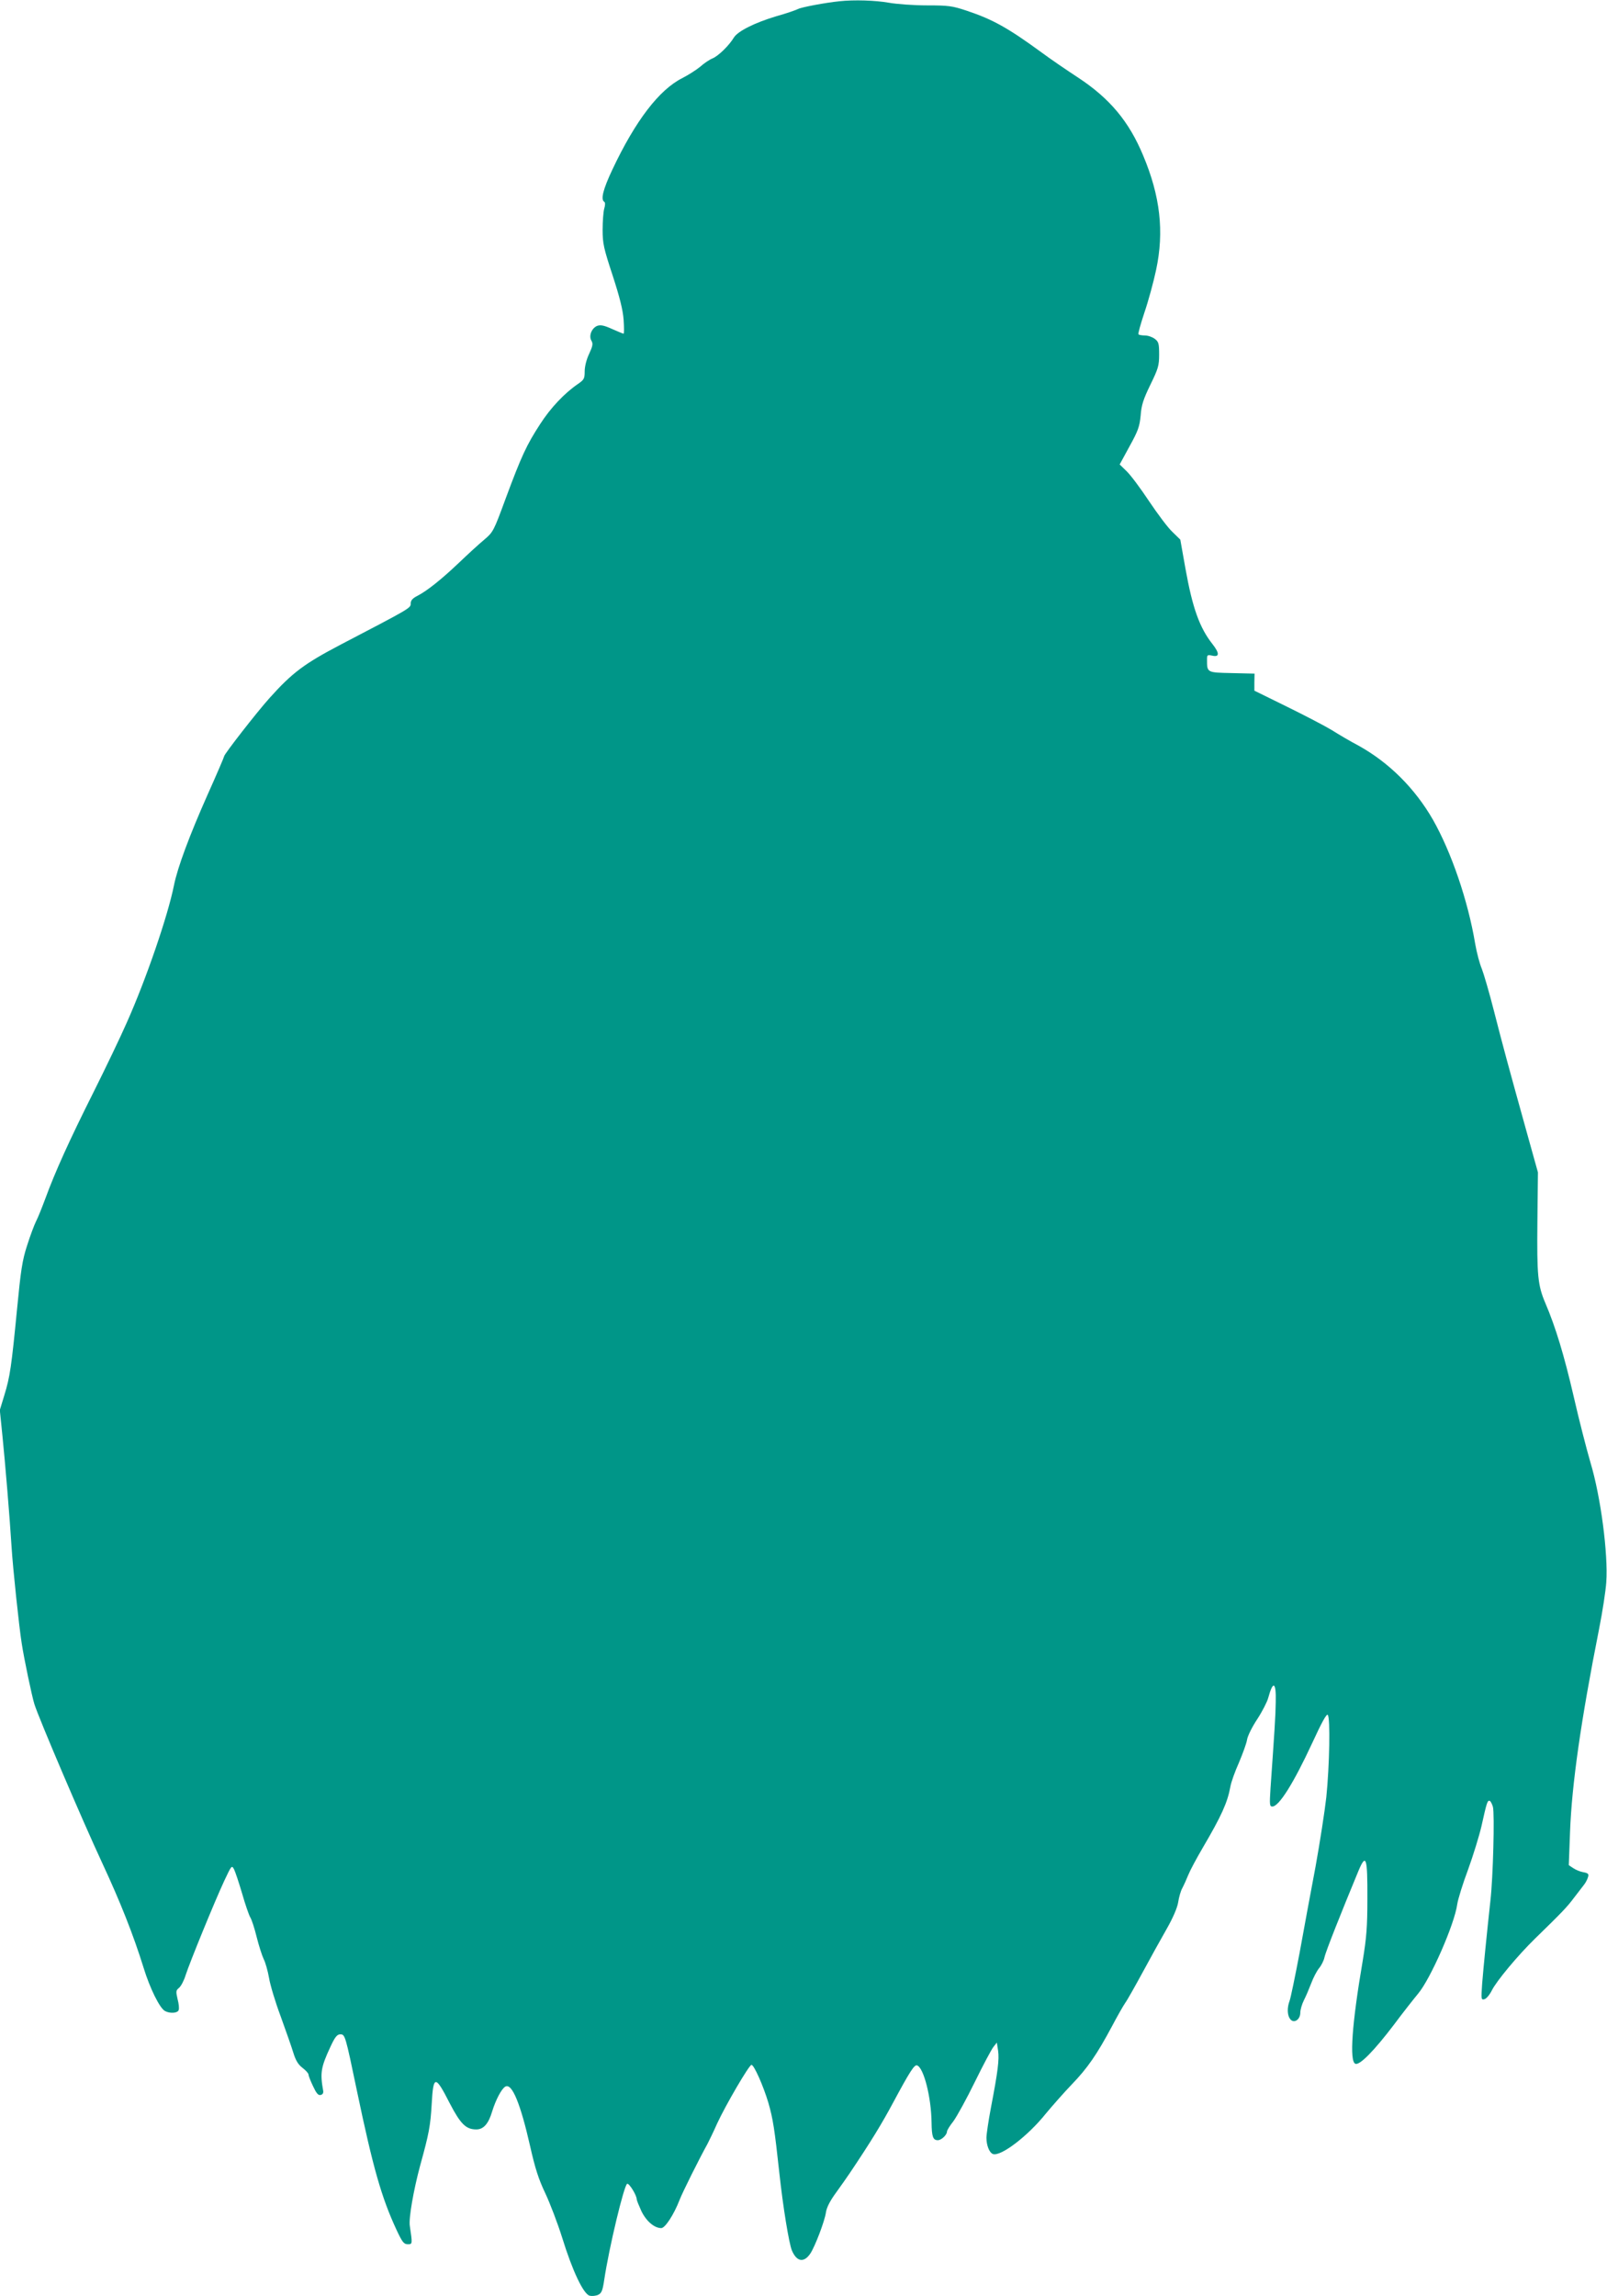 <?xml version="1.0" standalone="no"?>
<!DOCTYPE svg PUBLIC "-//W3C//DTD SVG 20010904//EN"
 "http://www.w3.org/TR/2001/REC-SVG-20010904/DTD/svg10.dtd">
<svg version="1.0" xmlns="http://www.w3.org/2000/svg"
 width="896pt" height="1280pt" viewBox="0 0 896 1280"
 preserveAspectRatio="xMidYMid meet">
<g transform="translate(0,1280) scale(0.1,-0.1)"
fill="#009688" stroke="none">
<path d="M4680 12793 c-78 -8 -211 -33 -230 -43 -11 -6 -66 -25 -123 -41 -120
-36 -213 -83 -235 -118 -27 -45 -86 -102 -118 -116 -18 -7 -49 -28 -70 -47
-22 -18 -66 -46 -99 -63 -130 -65 -262 -238 -390 -509 -52 -110 -67 -168 -46
-181 6 -3 6 -18 0 -38 -5 -17 -9 -71 -9 -118 0 -77 6 -103 56 -255 39 -120 57
-191 61 -246 3 -43 3 -78 0 -78 -4 0 -32 12 -64 26 -44 20 -63 24 -82 18 -32
-12 -50 -57 -33 -84 9 -16 7 -29 -13 -72 -15 -31 -25 -71 -25 -98 0 -41 -4
-47 -37 -70 -75 -51 -153 -133 -212 -225 -74 -114 -103 -175 -192 -415 -67
-182 -69 -186 -121 -230 -29 -24 -91 -81 -138 -126 -99 -94 -178 -157 -232
-185 -28 -14 -38 -26 -38 -43 0 -26 -1 -26 -390 -229 -202 -106 -270 -156
-398 -299 -71 -79 -252 -312 -252 -323 0 -4 -42 -102 -94 -218 -99 -223 -166
-402 -186 -502 -34 -170 -155 -523 -263 -765 -35 -80 -119 -255 -186 -389
-133 -265 -214 -444 -267 -589 -19 -51 -42 -109 -53 -130 -10 -20 -33 -81 -50
-135 -27 -83 -35 -138 -56 -355 -31 -319 -39 -376 -71 -480 l-25 -82 15 -148
c15 -148 40 -446 51 -622 7 -111 41 -436 56 -530 13 -86 57 -296 71 -340 26
-82 268 -649 378 -885 100 -215 173 -398 231 -585 35 -114 90 -225 119 -240
28 -15 70 -12 76 5 4 9 1 36 -6 62 -10 43 -9 48 8 62 11 9 28 41 37 71 23 71
161 409 215 525 41 87 42 89 55 65 7 -14 27 -74 45 -135 17 -60 38 -120 45
-132 8 -12 24 -61 36 -110 12 -48 30 -104 39 -123 10 -19 23 -66 30 -105 6
-38 35 -135 65 -215 29 -80 61 -171 71 -204 13 -42 27 -65 51 -83 18 -14 33
-30 33 -37 0 -6 11 -35 25 -64 18 -39 29 -53 42 -50 12 2 17 11 15 23 -18 101
-13 131 41 247 25 54 37 68 54 68 27 0 28 -2 94 -319 89 -425 136 -590 219
-769 33 -71 42 -82 64 -82 26 0 26 1 11 102 -7 42 21 201 58 338 49 177 57
220 64 342 9 162 20 162 101 3 60 -115 90 -145 148 -145 40 0 68 32 88 100 20
65 53 128 74 139 37 20 84 -96 137 -329 29 -129 48 -187 85 -265 26 -55 69
-167 95 -250 57 -184 118 -313 153 -322 13 -3 34 -1 47 5 19 9 25 23 34 84 27
180 111 530 128 535 11 4 53 -64 53 -86 0 -6 12 -35 26 -66 27 -56 72 -95 111
-95 21 0 70 74 102 157 17 44 110 230 156 313 7 14 32 64 53 112 48 104 179
328 192 328 14 0 66 -117 94 -211 26 -90 35 -149 61 -389 21 -195 54 -394 70
-434 27 -64 67 -71 103 -18 26 39 80 180 87 229 4 28 23 65 56 110 27 37 61
86 76 108 119 177 181 279 243 395 93 173 118 212 133 207 37 -12 79 -176 81
-317 1 -81 8 -100 35 -100 20 0 51 30 51 48 0 7 16 33 36 58 19 26 73 124 119
218 46 94 93 182 104 196 l19 24 7 -45 c7 -49 -1 -115 -40 -318 -14 -74 -25
-149 -25 -167 0 -43 16 -83 36 -91 43 -16 195 100 295 225 35 42 99 115 144
162 89 92 141 168 225 325 29 55 62 113 73 129 12 16 55 93 97 170 42 78 102
186 134 242 36 63 60 119 65 150 4 27 14 63 23 79 9 17 24 50 34 75 10 25 46
92 80 150 104 177 138 252 154 340 4 25 26 86 48 135 21 50 42 107 45 127 3
21 29 73 57 115 28 43 55 96 61 118 27 100 45 90 42 -23 -1 -79 -7 -165 -29
-479 -6 -94 -5 -103 10 -103 37 0 118 129 222 353 53 115 80 165 87 158 15
-15 10 -283 -8 -459 -9 -80 -36 -254 -60 -387 -25 -132 -65 -348 -89 -481 -25
-132 -50 -253 -56 -268 -14 -37 -13 -79 3 -100 20 -28 57 -5 57 35 0 16 9 47
20 69 11 21 29 64 41 95 11 30 31 68 43 83 13 15 27 43 31 62 6 30 93 249 190
483 42 99 50 73 49 -158 0 -158 -5 -216 -26 -345 -60 -350 -75 -561 -41 -574
24 -10 106 74 216 219 49 66 110 143 134 172 69 82 203 387 218 498 4 28 31
115 61 195 29 80 62 188 74 240 29 130 33 144 45 142 6 -1 14 -17 19 -34 10
-39 1 -393 -14 -523 -21 -193 -39 -374 -46 -462 -6 -88 -6 -92 13 -87 11 3 29
25 41 49 25 51 144 194 239 287 150 146 180 177 218 228 22 28 48 62 57 74 9
11 19 31 22 42 6 18 1 23 -27 28 -18 3 -43 14 -56 23 l-24 16 7 186 c10 266
61 622 162 1131 19 96 37 213 40 260 11 158 -31 478 -88 667 -21 72 -64 238
-94 370 -53 229 -101 387 -158 520 -42 99 -47 153 -44 451 l3 277 -53 190
c-119 427 -143 518 -191 705 -27 107 -59 215 -69 240 -11 25 -28 88 -37 140
-40 240 -133 510 -235 690 -101 176 -246 320 -416 414 -44 23 -110 62 -148 86
-38 23 -151 82 -251 131 l-181 89 0 47 1 48 -126 3 c-140 3 -139 2 -139 75 0
27 2 28 30 22 40 -9 40 14 1 64 -73 92 -112 203 -151 420 l-29 163 -44 43
c-25 23 -83 101 -130 171 -47 71 -103 146 -125 167 l-39 38 55 101 c48 87 56
110 62 172 4 57 15 91 54 171 44 90 49 107 49 169 0 61 -3 71 -24 87 -13 10
-38 19 -55 19 -17 0 -33 3 -36 6 -4 3 12 58 33 122 22 64 51 171 65 237 46
214 23 412 -72 638 -79 190 -186 318 -362 434 -63 41 -155 104 -205 141 -186
136 -272 184 -416 232 -81 27 -101 30 -222 30 -74 0 -170 7 -214 15 -74 13
-192 17 -275 8z"/>
</g>
</svg>
